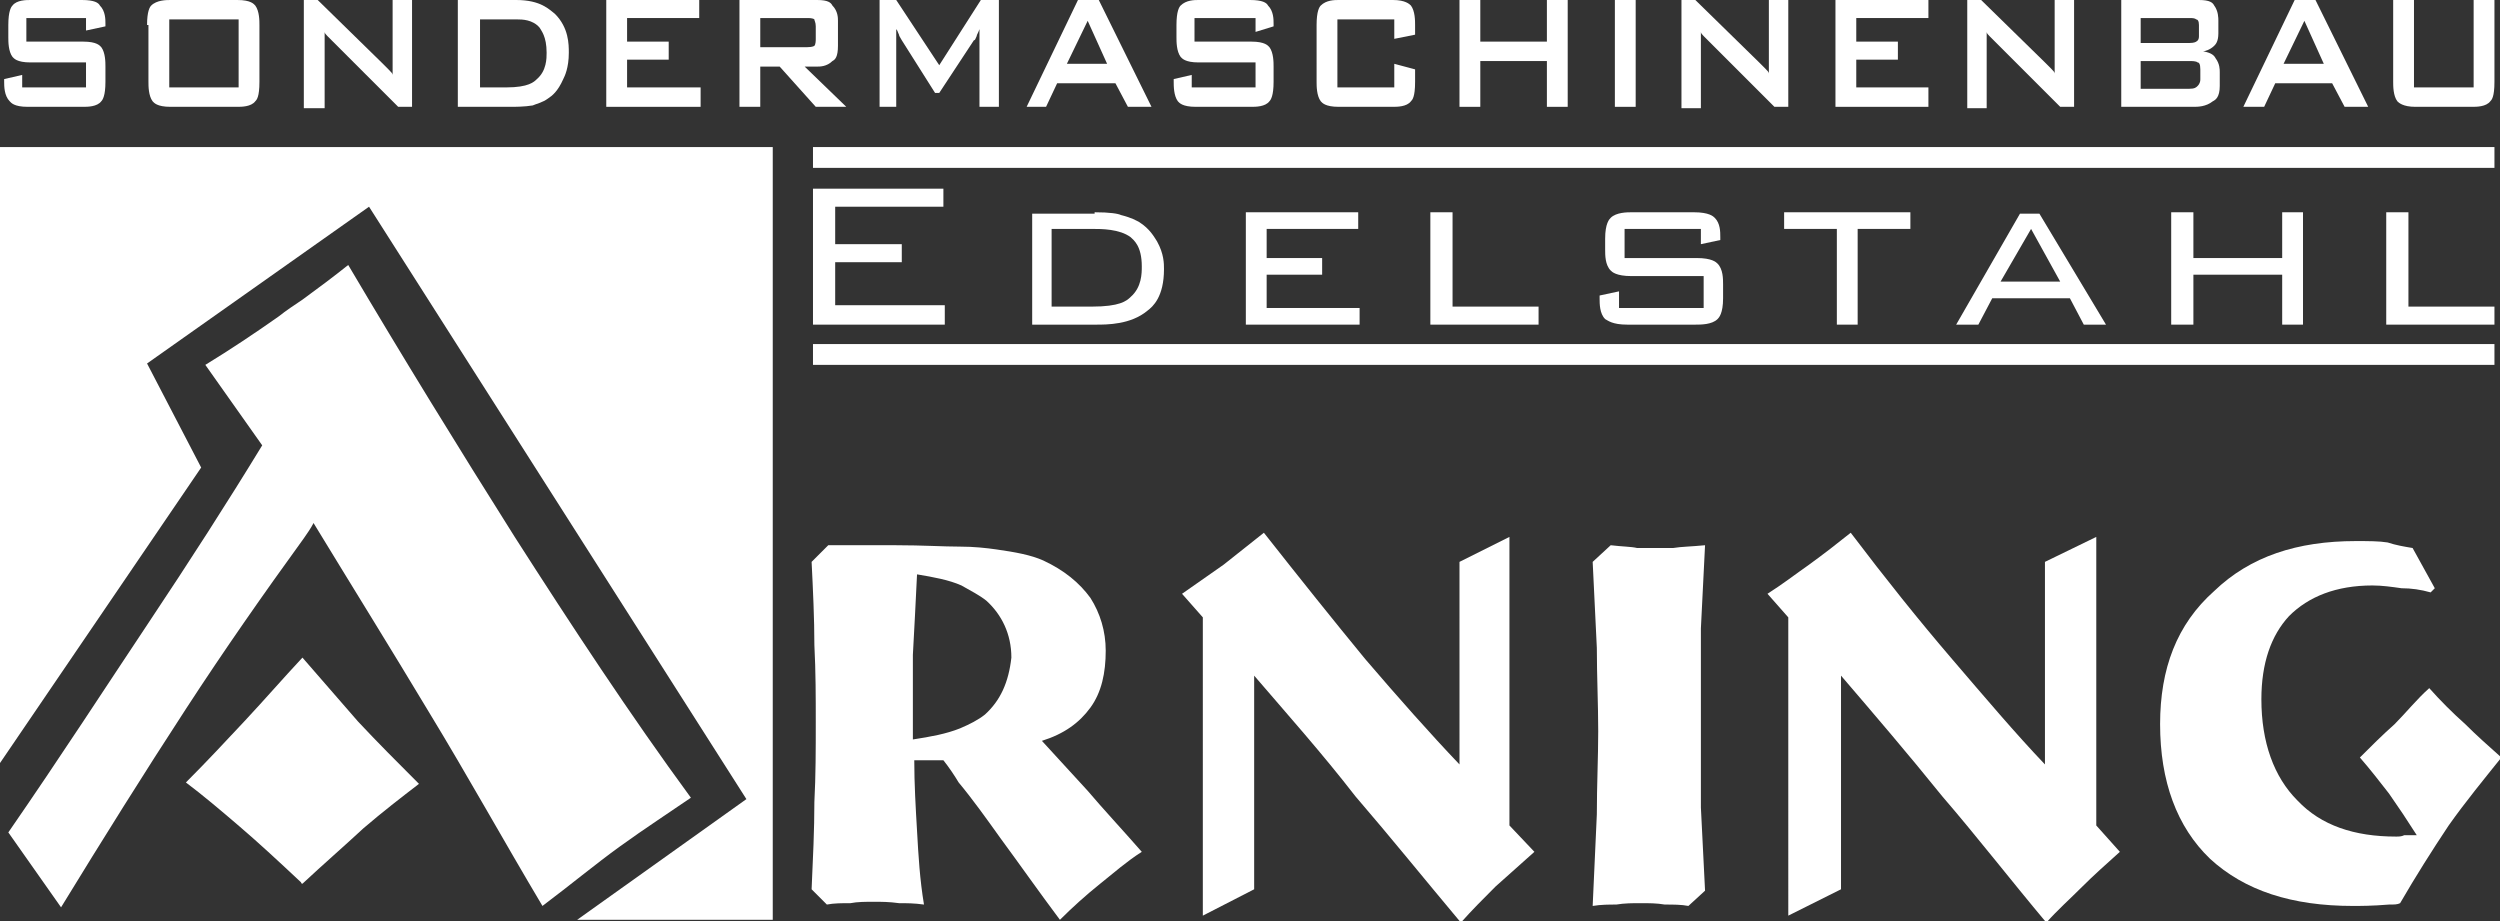 <?xml version="1.0" encoding="UTF-8"?> <!-- Generator: Adobe Illustrator 25.4.1, SVG Export Plug-In . SVG Version: 6.00 Build 0) --> <svg xmlns="http://www.w3.org/2000/svg" xmlns:xlink="http://www.w3.org/1999/xlink" version="1.1" id="Ebene_1" x="0px" y="0px" viewBox="0 0 180.2 66.4" style="enable-background:new 0 0 180.2 66.4;" xml:space="preserve"><rect x="0" y="0" width="180.2" height="66.4" fill="#333333" stroke="none"/> <style type="text/css"> .st0{fill:#FFFFFF;} .st1{fill-rule:evenodd;clip-rule:evenodd;fill:#FFFFFF;} </style> <g> <g> <polygon class="st0" points="58.6,23.4 58.6,13.6 68,13.6 68,14.9 60.2,14.9 60.2,17.6 65,17.6 65,18.9 60.2,18.9 60.2,22 68.1,22 68.1,23.4 "></polygon> <path class="st0" d="M78.9,15.3c1.1,0,1.7,0.1,1.9,0.2c0.8,0.2,1.1,0.4,1.3,0.5c0.8,0.5,1.1,1.1,1.3,1.4c0.5,0.9,0.5,1.6,0.5,2 c0,2-0.8,2.7-1.2,3c-1.2,1-2.9,1-3.7,1h-4.6v-8H78.9z M78.7,16.5h-2.9v5.6h2.9c2,0,2.5-0.4,2.8-0.7c0.8-0.7,0.8-1.7,0.8-2.2 c0-1.5-0.6-1.9-0.8-2.1C80.7,16.5,79.4,16.5,78.7,16.5z"></path> <polygon class="st0" points="89.8,23.4 89.8,15.3 97.9,15.3 97.9,16.5 91.3,16.5 91.3,18.6 95.3,18.6 95.3,19.8 91.3,19.8 91.3,22.2 98,22.2 98,23.4 "></polygon> <polygon class="st0" points="103.1,23.4 103.1,15.3 104.7,15.3 104.7,22.1 110.9,22.1 110.9,23.4 "></polygon> <path class="st0" d="M122.7,16.5h-5.6v2.1h5.2c1.1,0,1.4,0.3,1.5,0.4c0.4,0.4,0.4,1.1,0.4,1.5v1c0,1.1-0.3,1.4-0.4,1.5 c-0.4,0.4-1.2,0.4-1.6,0.4h-4.9c-1.1,0-1.4-0.3-1.6-0.4c-0.4-0.4-0.4-1.1-0.4-1.5v-0.2l1.4-0.3v1.2h6.1v-2.3h-5.2 c-1.1,0-1.4-0.3-1.5-0.4c-0.4-0.4-0.4-1.1-0.4-1.5v-0.8c0-1.1,0.3-1.4,0.4-1.5c0.4-0.4,1.2-0.4,1.5-0.4h4.5c1.1,0,1.4,0.3,1.5,0.4 c0.4,0.4,0.4,1,0.4,1.4v0.2l-1.4,0.3V16.5z"></path> <polygon class="st0" points="133.9,16.5 133.9,23.4 132.4,23.4 132.4,16.5 128.6,16.5 128.6,15.3 137.7,15.3 137.7,16.5 "></polygon> <path class="st0" d="M144.2,20.3h4.3l-2.1-3.8L144.2,20.3z M141,23.4l4.6-8h1.4l4.8,8h-1.6l-1-1.9h-5.6l-1,1.9H141z"></path> <polygon class="st0" points="156.5,23.4 156.5,15.3 158.1,15.3 158.1,18.6 164.5,18.6 164.5,15.3 166,15.3 166,23.4 164.5,23.4 164.5,19.8 158.1,19.8 158.1,23.4 "></polygon> <polygon class="st0" points="172,23.4 172,15.3 173.6,15.3 173.6,22.1 179.8,22.1 179.8,23.4 "></polygon> <g> <path class="st0" d="M6.2,1.3H1.9V3H6c1,0,1.2,0.3,1.3,0.4c0.3,0.4,0.3,1.1,0.3,1.4v1.1c0,1-0.2,1.3-0.3,1.4C7,7.7,6.3,7.7,6,7.7 h-4c-1,0-1.2-0.3-1.3-0.4C0.3,6.9,0.3,6.2,0.3,5.9V5.7l1.3-0.3v0.9h4.6V4.5H2.2c-1,0-1.2-0.3-1.3-0.4C0.6,3.7,0.6,3,0.6,2.7V1.8 c0-1,0.2-1.3,0.3-1.4C1.2,0,1.9,0,2.2,0h3.7c0.9,0,1.2,0.2,1.3,0.4c0.4,0.4,0.4,1,0.4,1.3v0.2L6.2,2.2V1.3z"></path> <path class="st0" d="M12.2,6.3h5V1.4h-5V6.3z M10.6,1.8c0-1,0.2-1.3,0.3-1.4C11.3,0,12,0,12.3,0h4.8c1,0,1.2,0.3,1.3,0.4 c0.3,0.4,0.3,1.1,0.3,1.4v4.1c0,1.1-0.2,1.3-0.3,1.4c-0.3,0.4-1,0.4-1.3,0.4h-4.8c-1,0-1.2-0.3-1.3-0.4c-0.3-0.4-0.3-1.1-0.3-1.4 V1.8z"></path> <path class="st0" d="M21.9,7.7V0h1l4.6,4.5C27.8,4.8,27.9,4.9,28,5c0.2,0.2,0.3,0.3,0.3,0.4c0-0.6,0-0.8,0-0.9c0-0.3,0-0.4,0-0.4 V0h1.4v7.7h-1l-4.8-4.8c-0.2-0.2-0.3-0.3-0.3-0.3c-0.1-0.1-0.2-0.2-0.2-0.3c0,0.4,0,0.6,0,0.7c0,0.3,0,0.5,0,0.6v4.2H21.9z"></path> <path class="st0" d="M33,7.7V0h4.2c1.8,0,2.4,0.7,2.8,1c1,1,1,2.2,1,2.8c0,1.1-0.3,1.7-0.4,1.9c-0.4,0.9-0.8,1.2-1.1,1.4 c-0.4,0.3-0.9,0.4-1.1,0.5c-0.6,0.1-1.3,0.1-1.6,0.1H33z M34.5,6.3h2c1.6,0,2-0.4,2.2-0.6c0.7-0.6,0.7-1.5,0.7-1.9 c0-1.2-0.4-1.6-0.5-1.8c-0.5-0.6-1.3-0.6-1.6-0.6h-2.7V6.3z"></path> <polygon class="st0" points="43.7,7.7 43.7,0 50.4,0 50.4,1.3 45.2,1.3 45.2,3 48.2,3 48.2,4.3 45.2,4.3 45.2,6.3 50.5,6.3 50.5,7.7 "></polygon> <path class="st0" d="M53.3,7.7V0h5.6c0.8,0,1,0.2,1.1,0.4c0.4,0.4,0.4,0.9,0.4,1.1v1.8c0,0.8-0.2,1-0.4,1.1 c-0.4,0.4-0.9,0.4-1.1,0.4H58l3,2.9h-2.2l-2.6-2.9h-1.4v2.9H53.3z M58.2,1.3h-3.4v2.1h3.4c0.4,0,0.5-0.1,0.5-0.1 c0.1-0.1,0.1-0.4,0.1-0.5V1.9c0-0.3-0.1-0.4-0.1-0.5C58.6,1.3,58.3,1.3,58.2,1.3z"></path> <path class="st0" d="M63.4,7.7V0h1.2l3.1,4.7l3-4.7H72v7.7h-1.4V2.9c0-0.1,0-0.3,0-0.3c0-0.2,0-0.4,0-0.5 c-0.1,0.3-0.2,0.4-0.2,0.5c-0.1,0.2-0.1,0.3-0.2,0.3l-2.5,3.8h-0.3L65,2.9c-0.1-0.2-0.2-0.3-0.2-0.4c-0.1-0.2-0.1-0.3-0.2-0.4 c0,0.2,0,0.4,0,0.4c0,0.2,0,0.3,0,0.4v4.8H63.4z"></path> <path class="st0" d="M74,7.7L77.7,0h1.5l3.8,7.7h-1.7L80.4,6h-4.2l-0.8,1.7H74z M76.9,4.6h2.9l-1.4-3.1L76.9,4.6z"></path> <path class="st0" d="M90.4,1.3h-4.3V3h4.1c1,0,1.2,0.3,1.3,0.4c0.3,0.4,0.3,1.1,0.3,1.4v1.1c0,1-0.2,1.3-0.3,1.4 c-0.3,0.4-1,0.4-1.3,0.4h-4c-1,0-1.2-0.3-1.3-0.4c-0.3-0.4-0.3-1.1-0.3-1.4V5.7l1.3-0.3v0.9h4.6V4.5h-4.1c-1,0-1.2-0.3-1.3-0.4 c-0.3-0.4-0.3-1.1-0.3-1.4V1.8c0-1,0.2-1.3,0.3-1.4C85.5,0,86.1,0,86.4,0h3.7c0.9,0,1.2,0.2,1.3,0.4c0.4,0.4,0.4,1,0.4,1.3v0.2 l-1.3,0.4V1.3z"></path> <path class="st0" d="M100.5,1.4h-4.1v4.9h4.1V4.6L102,5v0.9c0,1.1-0.2,1.3-0.3,1.4c-0.3,0.4-1,0.4-1.3,0.4h-3.9 c-1,0-1.2-0.3-1.3-0.4c-0.3-0.4-0.3-1.1-0.3-1.4V1.8c0-1,0.2-1.3,0.3-1.4C95.6,0,96.2,0,96.5,0h3.9c0.9,0,1.2,0.3,1.3,0.4 c0.3,0.4,0.3,1.1,0.3,1.4v0.7l-1.5,0.3V1.4z"></path> <polygon class="st0" points="105.2,7.7 105.2,0 106.7,0 106.7,3 111.5,3 111.5,0 113,0 113,7.7 111.5,7.7 111.5,4.4 106.7,4.4 106.7,7.7 "></polygon> <rect x="116.4" class="st0" width="1.5" height="7.7"></rect> <path class="st0" d="M121.2,7.7V0h1l4.6,4.5c0.2,0.2,0.4,0.4,0.4,0.4c0.2,0.2,0.3,0.3,0.3,0.4c0-0.6,0-0.8,0-0.9 c0-0.3,0-0.4,0-0.4V0h1.4v7.7h-1l-4.8-4.8c-0.2-0.2-0.3-0.3-0.3-0.3c-0.1-0.1-0.2-0.2-0.2-0.3c0,0.4,0,0.6,0,0.7 c0,0.3,0,0.5,0,0.6v4.2H121.2z"></path> <polygon class="st0" points="132.3,7.7 132.3,0 139,0 139,1.3 133.8,1.3 133.8,3 136.8,3 136.8,4.3 133.8,4.3 133.8,6.3 139,6.3 139,7.7 "></polygon> <path class="st0" d="M141.8,7.7V0h1l4.6,4.5c0.2,0.2,0.4,0.4,0.4,0.4c0.2,0.2,0.3,0.3,0.3,0.4c0-0.6,0-0.8,0-0.9 c0-0.3,0-0.4,0-0.4V0h1.4v7.7h-1l-4.8-4.8c-0.2-0.2-0.3-0.3-0.3-0.3c-0.1-0.1-0.2-0.2-0.2-0.3c0,0.4,0,0.6,0,0.7 c0,0.3,0,0.5,0,0.6v4.2H141.8z"></path> <path class="st0" d="M152.9,7.7V0h5.6c0.8,0,1,0.2,1.1,0.4c0.3,0.4,0.3,0.9,0.3,1.1v0.9c0,0.6-0.2,0.8-0.3,0.9 c-0.3,0.3-0.7,0.4-0.8,0.4c0.6,0.1,0.8,0.3,0.9,0.5c0.3,0.4,0.3,0.8,0.3,1v1c0,0.8-0.3,1-0.5,1.1c-0.5,0.4-1.1,0.4-1.4,0.4H152.9 z M157.8,4.4h-3.5v2h3.5c0.4,0,0.5-0.1,0.6-0.2c0.2-0.2,0.2-0.4,0.2-0.5V5c0-0.4-0.1-0.5-0.2-0.5C158.3,4.4,158,4.4,157.8,4.4z M157.8,1.3h-3.5v1.8h3.5c0.4,0,0.5-0.1,0.5-0.1c0.2-0.1,0.2-0.3,0.2-0.4V1.8c0-0.3-0.1-0.4-0.2-0.4C158.2,1.3,158,1.3,157.8,1.3 z"></path> <path class="st0" d="M161.7,7.7l3.7-7.7h1.5l3.8,7.7h-1.7L168.1,6H164l-0.8,1.7H161.7z M164.6,4.6h2.9l-1.4-3.1L164.6,4.6z"></path> <path class="st0" d="M174,0v6.3h4.3V0h1.5v5.9c0,1.1-0.2,1.3-0.3,1.4c-0.3,0.4-1,0.4-1.3,0.4h-4.1c-0.9,0-1.2-0.3-1.3-0.4 c-0.3-0.4-0.3-1.1-0.3-1.4V0H174z"></path> <path class="st1" d="M90.4,48.7v15.4l-3.7,1.9V44.5l-1.5-1.7c1-0.7,2-1.4,3-2.1c1-0.8,1.9-1.5,2.9-2.3c2.6,3.3,5,6.3,7.3,9.1 c2.4,2.8,4.7,5.4,6.8,7.6V40.5l3.6-1.8v20.8l1.8,1.9c-1,0.9-1.9,1.7-2.8,2.5c-0.9,0.9-1.7,1.7-2.5,2.6c-2.6-3.1-5.1-6.2-7.6-9.1 C95.3,54.3,92.8,51.5,90.4,48.7"></path> <path class="st1" d="M122.9,39.3c-0.1,1.9-0.2,4-0.3,6v12.9c0.1,2,0.2,4.1,0.3,6l-1.2,1.1c-0.5-0.1-1.1-0.1-1.7-0.1 c-0.6-0.1-1.1-0.1-1.8-0.1c-0.5,0-1.1,0-1.7,0.1c-0.5,0-1.1,0-1.7,0.1c0.1-2.3,0.2-4.5,0.3-6.6c0-2.1,0.1-4.1,0.1-6 c0-1.9-0.1-4-0.1-6c-0.1-2-0.2-4.1-0.3-6.2l1.3-1.2c0.8,0.1,1.5,0.1,1.9,0.2h2.6C121.2,39.4,121.9,39.4,122.9,39.3"></path> <path class="st1" d="M132.7,48.7v15.4l-3.8,1.9V44.5l-1.5-1.7c1.1-0.7,2-1.4,3-2.1c1.1-0.8,2-1.5,3-2.3c2.5,3.3,4.9,6.3,7.3,9.1 c2.4,2.8,4.6,5.4,6.7,7.6V40.5l3.7-1.8v20.8l1.7,1.9c-1,0.9-1.9,1.7-2.7,2.5c-0.9,0.9-1.8,1.7-2.6,2.6c-2.6-3.1-5-6.2-7.5-9.1 C137.5,54.3,135.1,51.5,132.7,48.7"></path> <path class="st1" d="M173.9,39.5l1.6,2.9l-0.3,0.3c-0.7-0.2-1.4-0.3-2.1-0.3c-0.7-0.1-1.4-0.2-2.1-0.2c-2.6,0-4.6,0.8-6,2.2 c-1.3,1.4-2,3.4-2,6c0,3.1,0.9,5.6,2.6,7.3c1.7,1.8,4.1,2.6,7.1,2.6c0.2,0,0.4,0,0.6-0.1h0.9c-0.7-1.1-1.3-2-2-3 c-0.7-0.9-1.4-1.8-2.1-2.6c0.8-0.8,1.6-1.6,2.5-2.4c0.8-0.8,1.6-1.8,2.5-2.6c0.8,0.9,1.7,1.8,2.6,2.6c0.8,0.8,1.7,1.6,2.6,2.4 c-1.2,1.5-2.6,3.2-3.8,4.9c-1.2,1.8-2.4,3.7-3.5,5.6c-0.2,0.1-0.4,0.1-0.8,0.1c-1.2,0.1-2.1,0.1-2.6,0.1c-4.4,0-7.8-1.1-10.3-3.4 c-2.4-2.3-3.6-5.6-3.6-9.7c0-4,1.2-7.2,3.9-9.6c2.6-2.5,6-3.6,10.2-3.6c0.9,0,1.7,0,2.3,0.1C172.7,39.3,173.3,39.4,173.9,39.5"></path> <path class="st1" d="M78.4,57c-1.1-1.2-2.3-2.5-3.3-3.6c1.6-0.5,2.7-1.3,3.5-2.4c0.8-1.1,1.1-2.5,1.1-4.1c0-1.4-0.4-2.7-1.1-3.8 c-0.8-1.1-1.9-2-3.4-2.7c-0.9-0.4-2-0.6-3.4-0.8c-0.7-0.1-1.6-0.2-2.6-0.2c-1.2,0-2.7-0.1-4.6-0.1h-4.9l-1.2,1.2 c0.1,2,0.2,4.1,0.2,6c0.1,1.9,0.1,3.8,0.1,5.6c0,1.9,0,3.8-0.1,5.7c0,2-0.1,4.1-0.2,6.3l1.1,1.1c0.5-0.1,1.1-0.1,1.7-0.1 c0.5-0.1,1.1-0.1,1.7-0.1c0.5,0,1.1,0,1.8,0.1c0.5,0,1.1,0,1.8,0.1c-0.3-1.8-0.4-3.5-0.5-5.3c-0.1-1.7-0.2-3.4-0.2-5.1H68 c0.4,0.5,0.8,1.1,1.1,1.6c1,1.2,2,2.6,3,4c1.4,1.9,2.8,3.9,4.3,5.9c0.9-0.9,1.9-1.8,2.9-2.6c1-0.8,1.9-1.6,3-2.3 C80.9,59.8,79.5,58.3,78.4,57 M71,51.5c-0.5,0.4-1.1,0.7-1.8,1c-1,0.4-2.1,0.6-3.4,0.8v-6.1c0.1-1.8,0.2-3.7,0.3-5.8 c1.2,0.2,2.3,0.4,3.2,0.8c0.7,0.4,1.3,0.7,1.8,1.1c1.1,1,1.8,2.4,1.8,4.1C72.7,49.2,72.1,50.5,71,51.5"></path> <path class="st0" d="M21.8,47.4C21.8,47.4,21.8,47.4,21.8,47.4c-1.4,1.5-2.7,3-4.1,4.5c-1.4,1.5-2.8,3-4.3,4.5 c1.2,0.9,2.5,2,3.9,3.2c1.4,1.2,2.8,2.5,4.4,4c0,0.1,0.1,0.1,0.1,0.1c1.5-1.4,3-2.7,4.4-4c1.4-1.2,2.7-2.2,4-3.2 c-1.5-1.5-3-3-4.4-4.5C24.4,50.4,23.1,48.9,21.8,47.4"></path> <path class="st0" d="M37.1,38.7c-4.1-6.5-8.1-13-12-19.6c-1,0.8-2.2,1.7-3.3,2.5c-0.6,0.4-1.2,0.8-1.7,1.2 c-1.7,1.2-3.5,2.4-5.3,3.5l4.1,5.8c-2.5,4.1-5.2,8.3-8.2,12.8c-3,4.5-6.3,9.6-10.1,15.1l3.8,5.4c3-4.9,6-9.7,9-14.3 c2.8-4.3,5.6-8.3,8.5-12.3c0.2-0.3,0.5-0.7,0.7-1.1c2.8,4.6,5.6,9.1,8.3,13.6c2.8,4.6,5.4,9.3,8.2,14c2-1.5,3.8-3,5.6-4.3 c1.8-1.3,3.5-2.4,5.1-3.5C45.4,51.5,41.2,45.1,37.1,38.7"></path> <polygon class="st0" points="0,10.6 0,55 14.5,33.7 10.6,26.2 26.6,14.9 53.8,57.6 41.6,66.3 55.7,66.3 55.7,10.6 "></polygon> <rect x="58.6" y="10.6" class="st0" width="121.2" height="1.5"></rect> <rect x="58.6" y="24.8" class="st0" width="121.2" height="1.5"></rect> </g> </g> </g> </svg> 